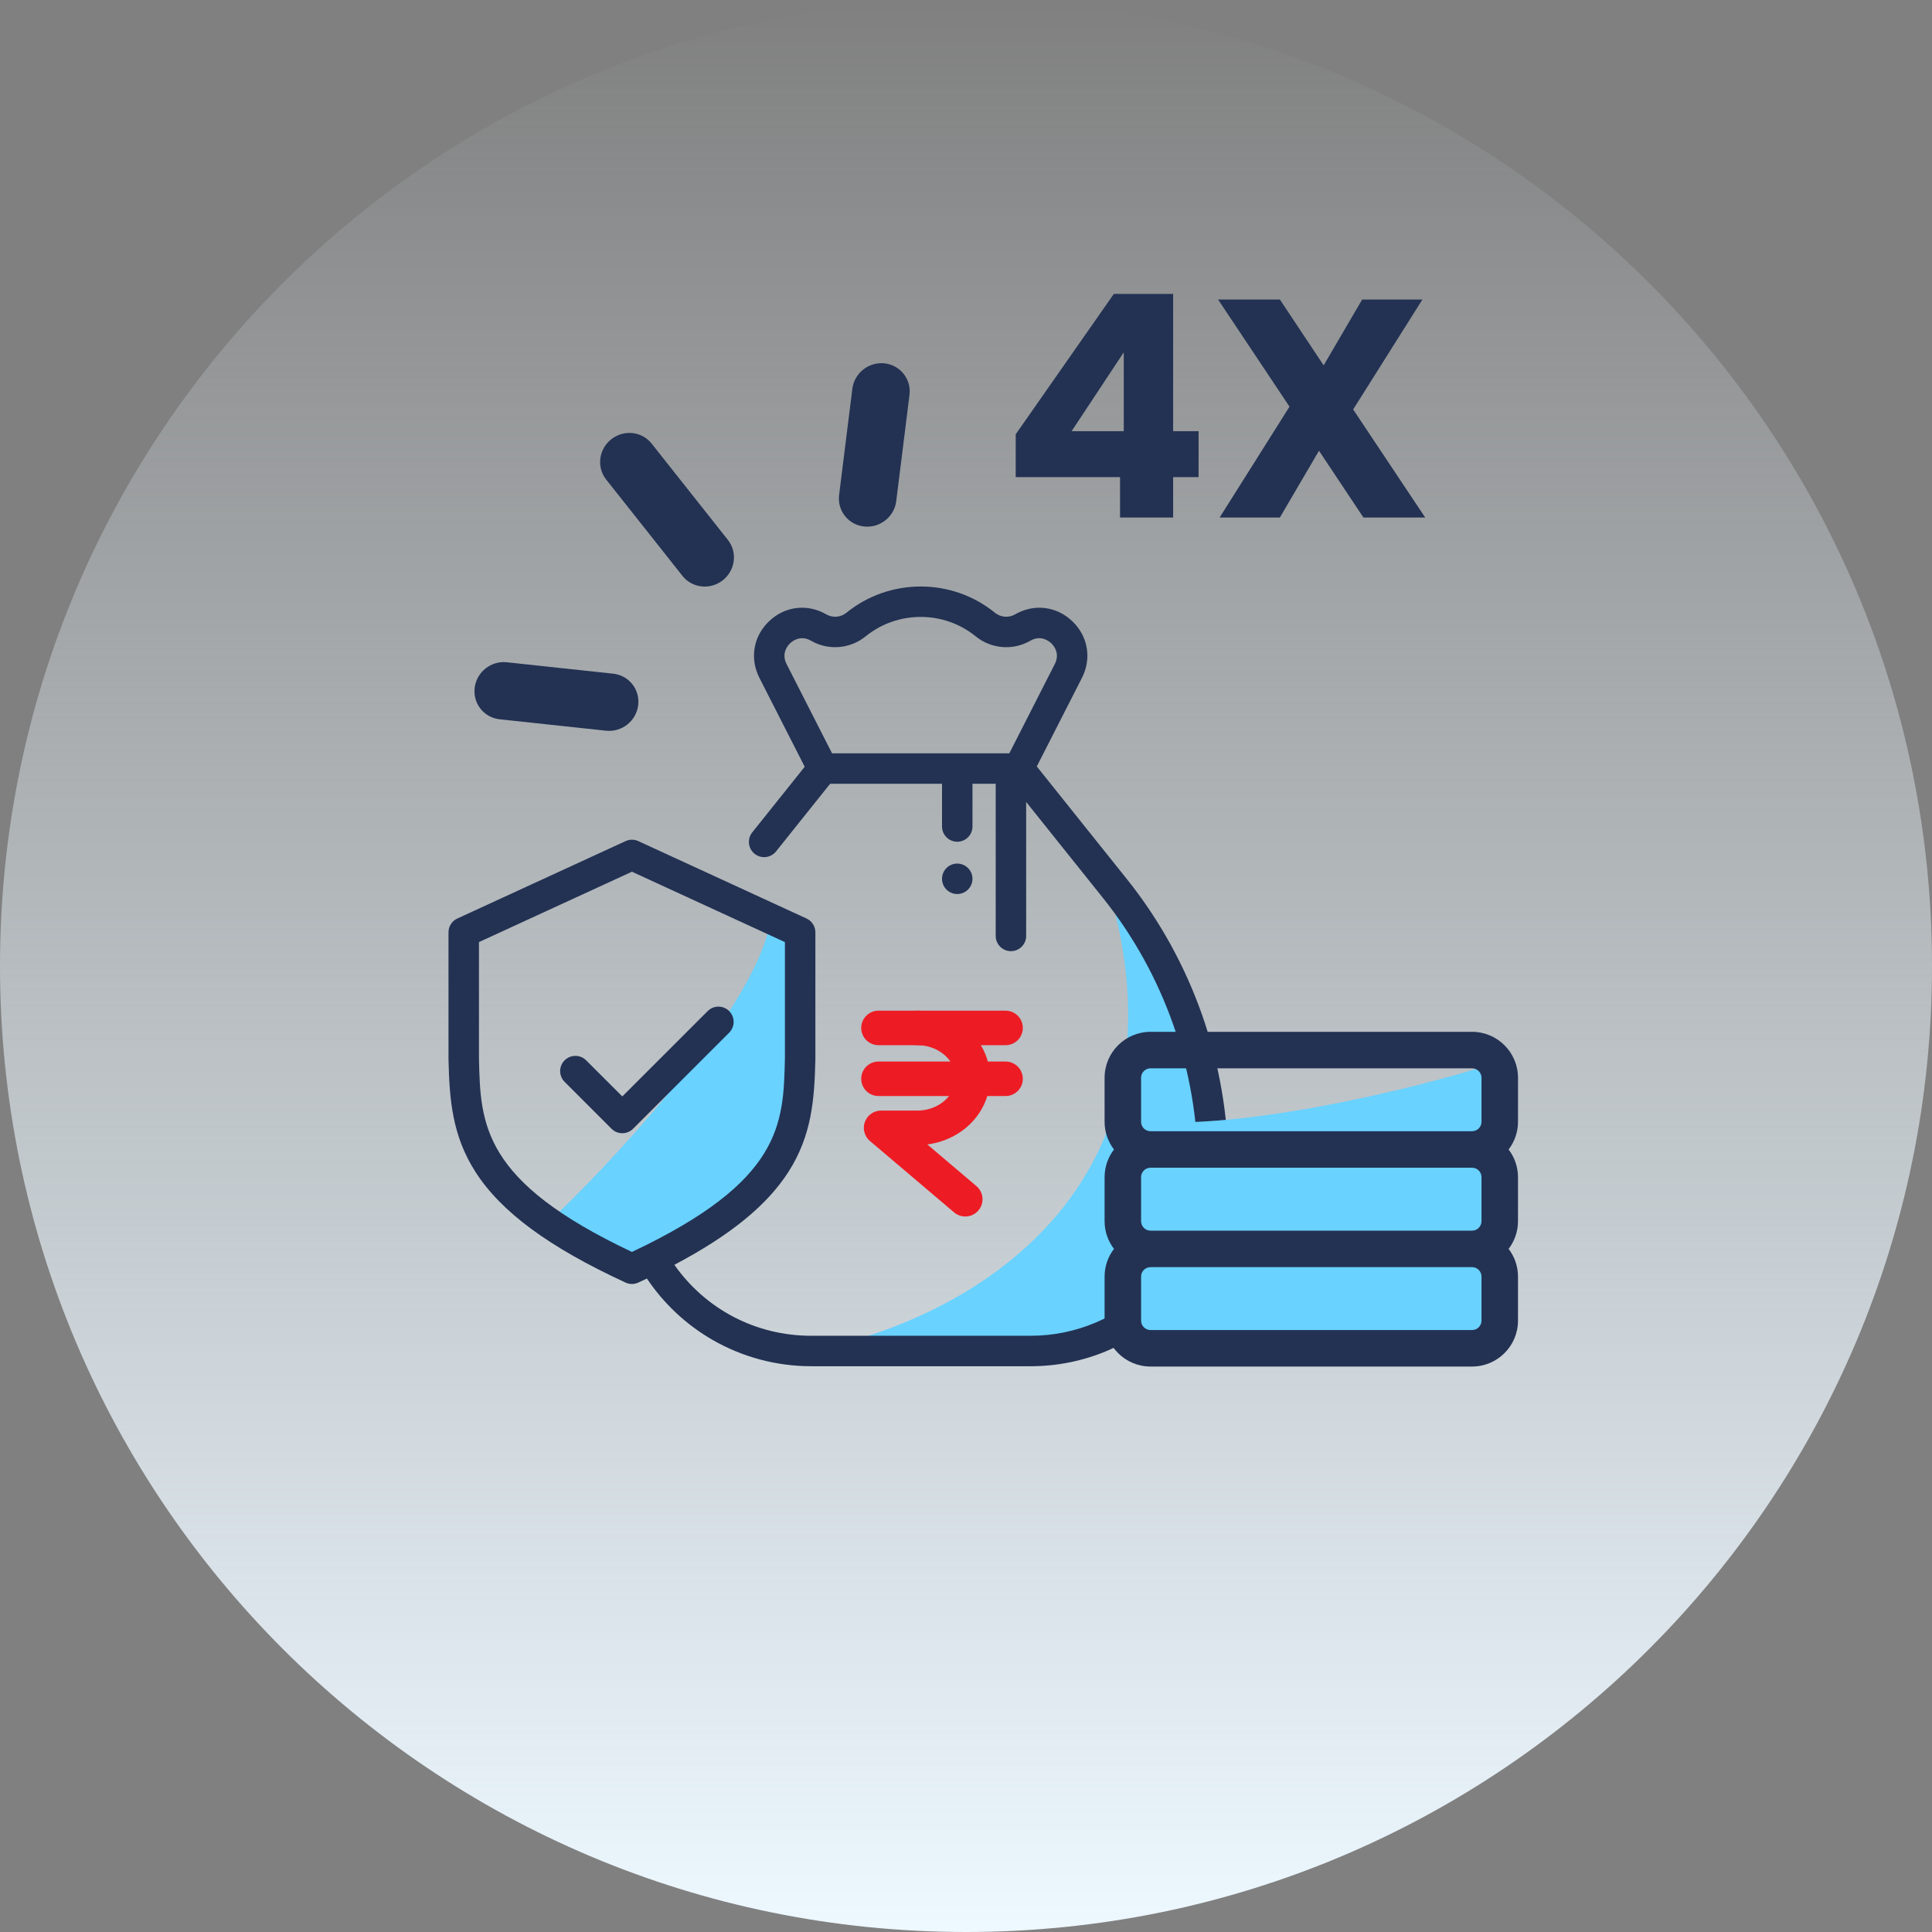 <svg width="56" height="56" viewBox="0 0 56 56" fill="none" xmlns="http://www.w3.org/2000/svg">
<rect x="0" y="0" width="56" height="56" fill="#808080" stroke="none"/>
<path d="M28 0C12.536 0 0 12.536 0 28C0 43.464 12.536 56 28 56C43.464 56 56 43.464 56 28C56 12.536 43.464 0 28 0Z" fill="url(#paint0_linear_951_45)"/>
<path d="M29.441 13.83V12.588L32.285 8.52H34.004V12.498H34.742V13.83H34.004V15H32.465V13.83H29.441ZM32.573 10.212L31.061 12.498H32.573V10.212ZM39.519 15L38.232 13.065L37.098 15H35.352L37.377 11.787L35.307 8.682H37.098L38.367 10.59L39.483 8.682H41.229L39.222 11.868L41.31 15H39.519Z" fill="#233253"/>
<path d="M23.369 39.174C28.323 38.259 34.515 34.328 32.2 25.981C33.008 27.22 34.731 30.289 35.162 32.658C35.538 33.718 35.355 36.503 31.608 39.174H23.369Z" fill="#69D2FF"/>
<path d="M16.216 35.123C18.078 33.325 21.907 29.126 22.327 26.72H22.995C23.521 28.582 23.922 32.812 21.324 34.837L18.316 36.603L16.216 35.123Z" fill="#69D2FF"/>
<path d="M25.463 31.269H29.147" stroke="#ED1C24" stroke-miterlimit="10" stroke-linecap="round" stroke-linejoin="round"/>
<path d="M26.584 29.795C27.474 29.795 28.195 30.442 28.195 31.242C28.195 32.042 27.474 32.691 26.584 32.691H25.539L27.979 34.761" stroke="#ED1C24" stroke-miterlimit="10" stroke-linecap="round" stroke-linejoin="round"/>
<path d="M25.463 29.795H29.147" stroke="#ED1C24" stroke-miterlimit="10" stroke-linecap="round" stroke-linejoin="round"/>
<path d="M28.058 25.16C27.976 25.078 27.862 25.031 27.746 25.031C27.63 25.031 27.516 25.078 27.434 25.16C27.352 25.242 27.305 25.356 27.305 25.473C27.305 25.589 27.352 25.703 27.434 25.785C27.516 25.867 27.63 25.914 27.746 25.914C27.862 25.914 27.976 25.867 28.058 25.785C28.14 25.703 28.188 25.589 28.188 25.473C28.188 25.356 28.14 25.242 28.058 25.16Z" fill="#233253"/>
<path d="M32.664 25.482L30.052 22.216L31.361 19.648C31.648 19.084 31.537 18.439 31.078 18.003C30.619 17.568 29.968 17.492 29.421 17.809C29.238 17.914 29.006 17.896 28.843 17.764C27.595 16.746 25.783 16.745 24.531 17.763C24.367 17.896 24.135 17.914 23.953 17.809C23.405 17.492 22.755 17.568 22.296 18.003C21.836 18.439 21.725 19.084 22.012 19.648L23.325 22.225L21.804 24.127C21.652 24.318 21.683 24.595 21.873 24.748C22.063 24.9 22.341 24.869 22.494 24.679L24.062 22.718H27.305V23.957C27.305 24.201 27.502 24.398 27.746 24.398C27.99 24.398 28.188 24.201 28.188 23.957V22.718H28.861V27.128C28.861 27.372 29.059 27.57 29.302 27.57C29.546 27.57 29.744 27.372 29.744 27.128V23.245L31.975 26.034C33.746 28.249 34.722 31.031 34.722 33.867C34.722 36.542 32.546 38.718 29.871 38.718H23.513C21.915 38.718 20.457 37.955 19.547 36.661C21.169 35.805 22.233 34.936 22.853 33.968C23.53 32.91 23.608 31.863 23.634 30.702C23.634 30.699 23.634 30.696 23.634 30.692V27.024C23.634 26.851 23.534 26.695 23.377 26.623L18.502 24.38C18.385 24.326 18.25 24.326 18.133 24.38L13.257 26.623C13.1 26.695 13 26.851 13 27.024V30.692C13 30.696 13 30.699 13 30.702C13.027 31.863 13.104 32.91 13.781 33.968C14.526 35.13 15.909 36.15 18.132 37.176C18.191 37.203 18.254 37.217 18.317 37.217C18.38 37.217 18.444 37.203 18.502 37.176C18.586 37.137 18.669 37.098 18.751 37.059C19.239 37.787 19.891 38.398 20.651 38.836C21.517 39.336 22.507 39.601 23.513 39.601H29.871C33.033 39.601 35.605 37.028 35.605 33.867C35.605 30.831 34.561 27.853 32.664 25.482ZM29.256 21.835H24.117L22.799 19.247C22.639 18.931 22.838 18.706 22.903 18.644C22.968 18.583 23.204 18.396 23.51 18.573C24.008 18.861 24.642 18.811 25.091 18.445C26.017 17.693 27.36 17.694 28.285 18.448C28.732 18.811 29.366 18.861 29.863 18.573C30.169 18.395 30.405 18.583 30.47 18.644C30.535 18.706 30.735 18.931 30.574 19.247L29.256 21.835ZM18.317 36.288C13.968 34.236 13.927 32.589 13.883 30.687V27.307L18.317 25.267L22.751 27.307V30.687C22.708 32.589 22.666 34.236 18.317 36.288Z" fill="#233253"/>
<path d="M21.136 29.307C20.964 29.135 20.684 29.135 20.512 29.307L18.038 31.781L16.99 30.734C16.818 30.562 16.538 30.562 16.366 30.734C16.193 30.906 16.193 31.186 16.366 31.358L17.725 32.718C17.811 32.804 17.924 32.847 18.038 32.847C18.151 32.847 18.263 32.804 18.35 32.718L21.136 29.932C21.308 29.759 21.308 29.48 21.136 29.307Z" fill="#233253"/>
<path d="M32.788 32.454C35.544 32.87 41.007 31.588 43.459 30.771V38.943H32.788V35.338V32.454Z" fill="#69D2FF"/>
<path d="M33.349 29.908H42.669C43.403 29.908 44 30.505 44 31.239V32.516C44 32.818 43.898 33.095 43.728 33.319C43.898 33.542 44 33.819 44 34.121V35.397C44 35.699 43.898 35.976 43.728 36.2C43.898 36.423 44 36.701 44 37.002V38.279C44 39.013 43.403 39.61 42.669 39.61H33.349C32.614 39.61 32.017 39.013 32.017 38.279V37.002C32.017 36.701 32.119 36.423 32.289 36.2C32.119 35.976 32.017 35.699 32.017 35.397V34.121C32.017 33.819 32.119 33.542 32.289 33.319C32.119 33.095 32.017 32.818 32.017 32.516V31.239C32.017 30.505 32.614 29.908 33.349 29.908ZM42.942 31.239C42.942 31.089 42.819 30.966 42.669 30.966H33.349C33.198 30.966 33.075 31.089 33.075 31.239V32.516C33.075 32.667 33.198 32.789 33.349 32.789H42.669C42.819 32.789 42.942 32.667 42.942 32.516V31.239ZM33.075 34.121V35.397C33.075 35.548 33.198 35.671 33.349 35.671H42.669C42.819 35.671 42.942 35.548 42.942 35.397V34.121C42.942 33.97 42.819 33.847 42.669 33.847H33.349C33.198 33.847 33.075 33.97 33.075 34.121ZM33.075 38.279C33.075 38.429 33.198 38.552 33.349 38.552H42.669C42.819 38.552 42.942 38.429 42.942 38.279V37.002C42.942 36.851 42.819 36.729 42.669 36.729H33.349C33.198 36.729 33.075 36.851 33.075 37.002V38.279H33.075Z" fill="#233253"/>
<path d="M17.717 12.733C17.353 13.021 17.288 13.544 17.571 13.901L19.781 16.692C20.064 17.05 20.589 17.106 20.952 16.818C21.316 16.53 21.381 16.007 21.098 15.649L18.888 12.858C18.605 12.501 18.08 12.445 17.717 12.733Z" fill="#233253"/>
<path d="M25.638 10.532C25.18 10.483 24.764 10.813 24.706 11.269L24.322 14.346C24.265 14.803 24.59 15.212 25.047 15.261C25.276 15.286 25.494 15.216 25.663 15.082C25.831 14.949 25.95 14.752 25.978 14.524L26.362 11.447C26.419 10.991 26.095 10.581 25.638 10.532Z" fill="#233253"/>
<path d="M17.773 19.527L14.69 19.196C14.233 19.147 13.816 19.477 13.759 19.934C13.702 20.39 14.026 20.8 14.484 20.849L17.567 21.18C17.796 21.204 18.014 21.134 18.183 21.001C18.351 20.867 18.47 20.671 18.498 20.442C18.555 19.986 18.231 19.576 17.773 19.527Z" fill="#233253"/>
<defs>
<linearGradient id="paint0_linear_951_45" x1="28" y1="56" x2="28" y2="2.67028e-06" gradientUnits="userSpaceOnUse">
<stop stop-color="#EDF8FF"/>
<stop offset="1" stop-color="#EDF8FF" stop-opacity="0"/>
</linearGradient>
</defs>
</svg>
